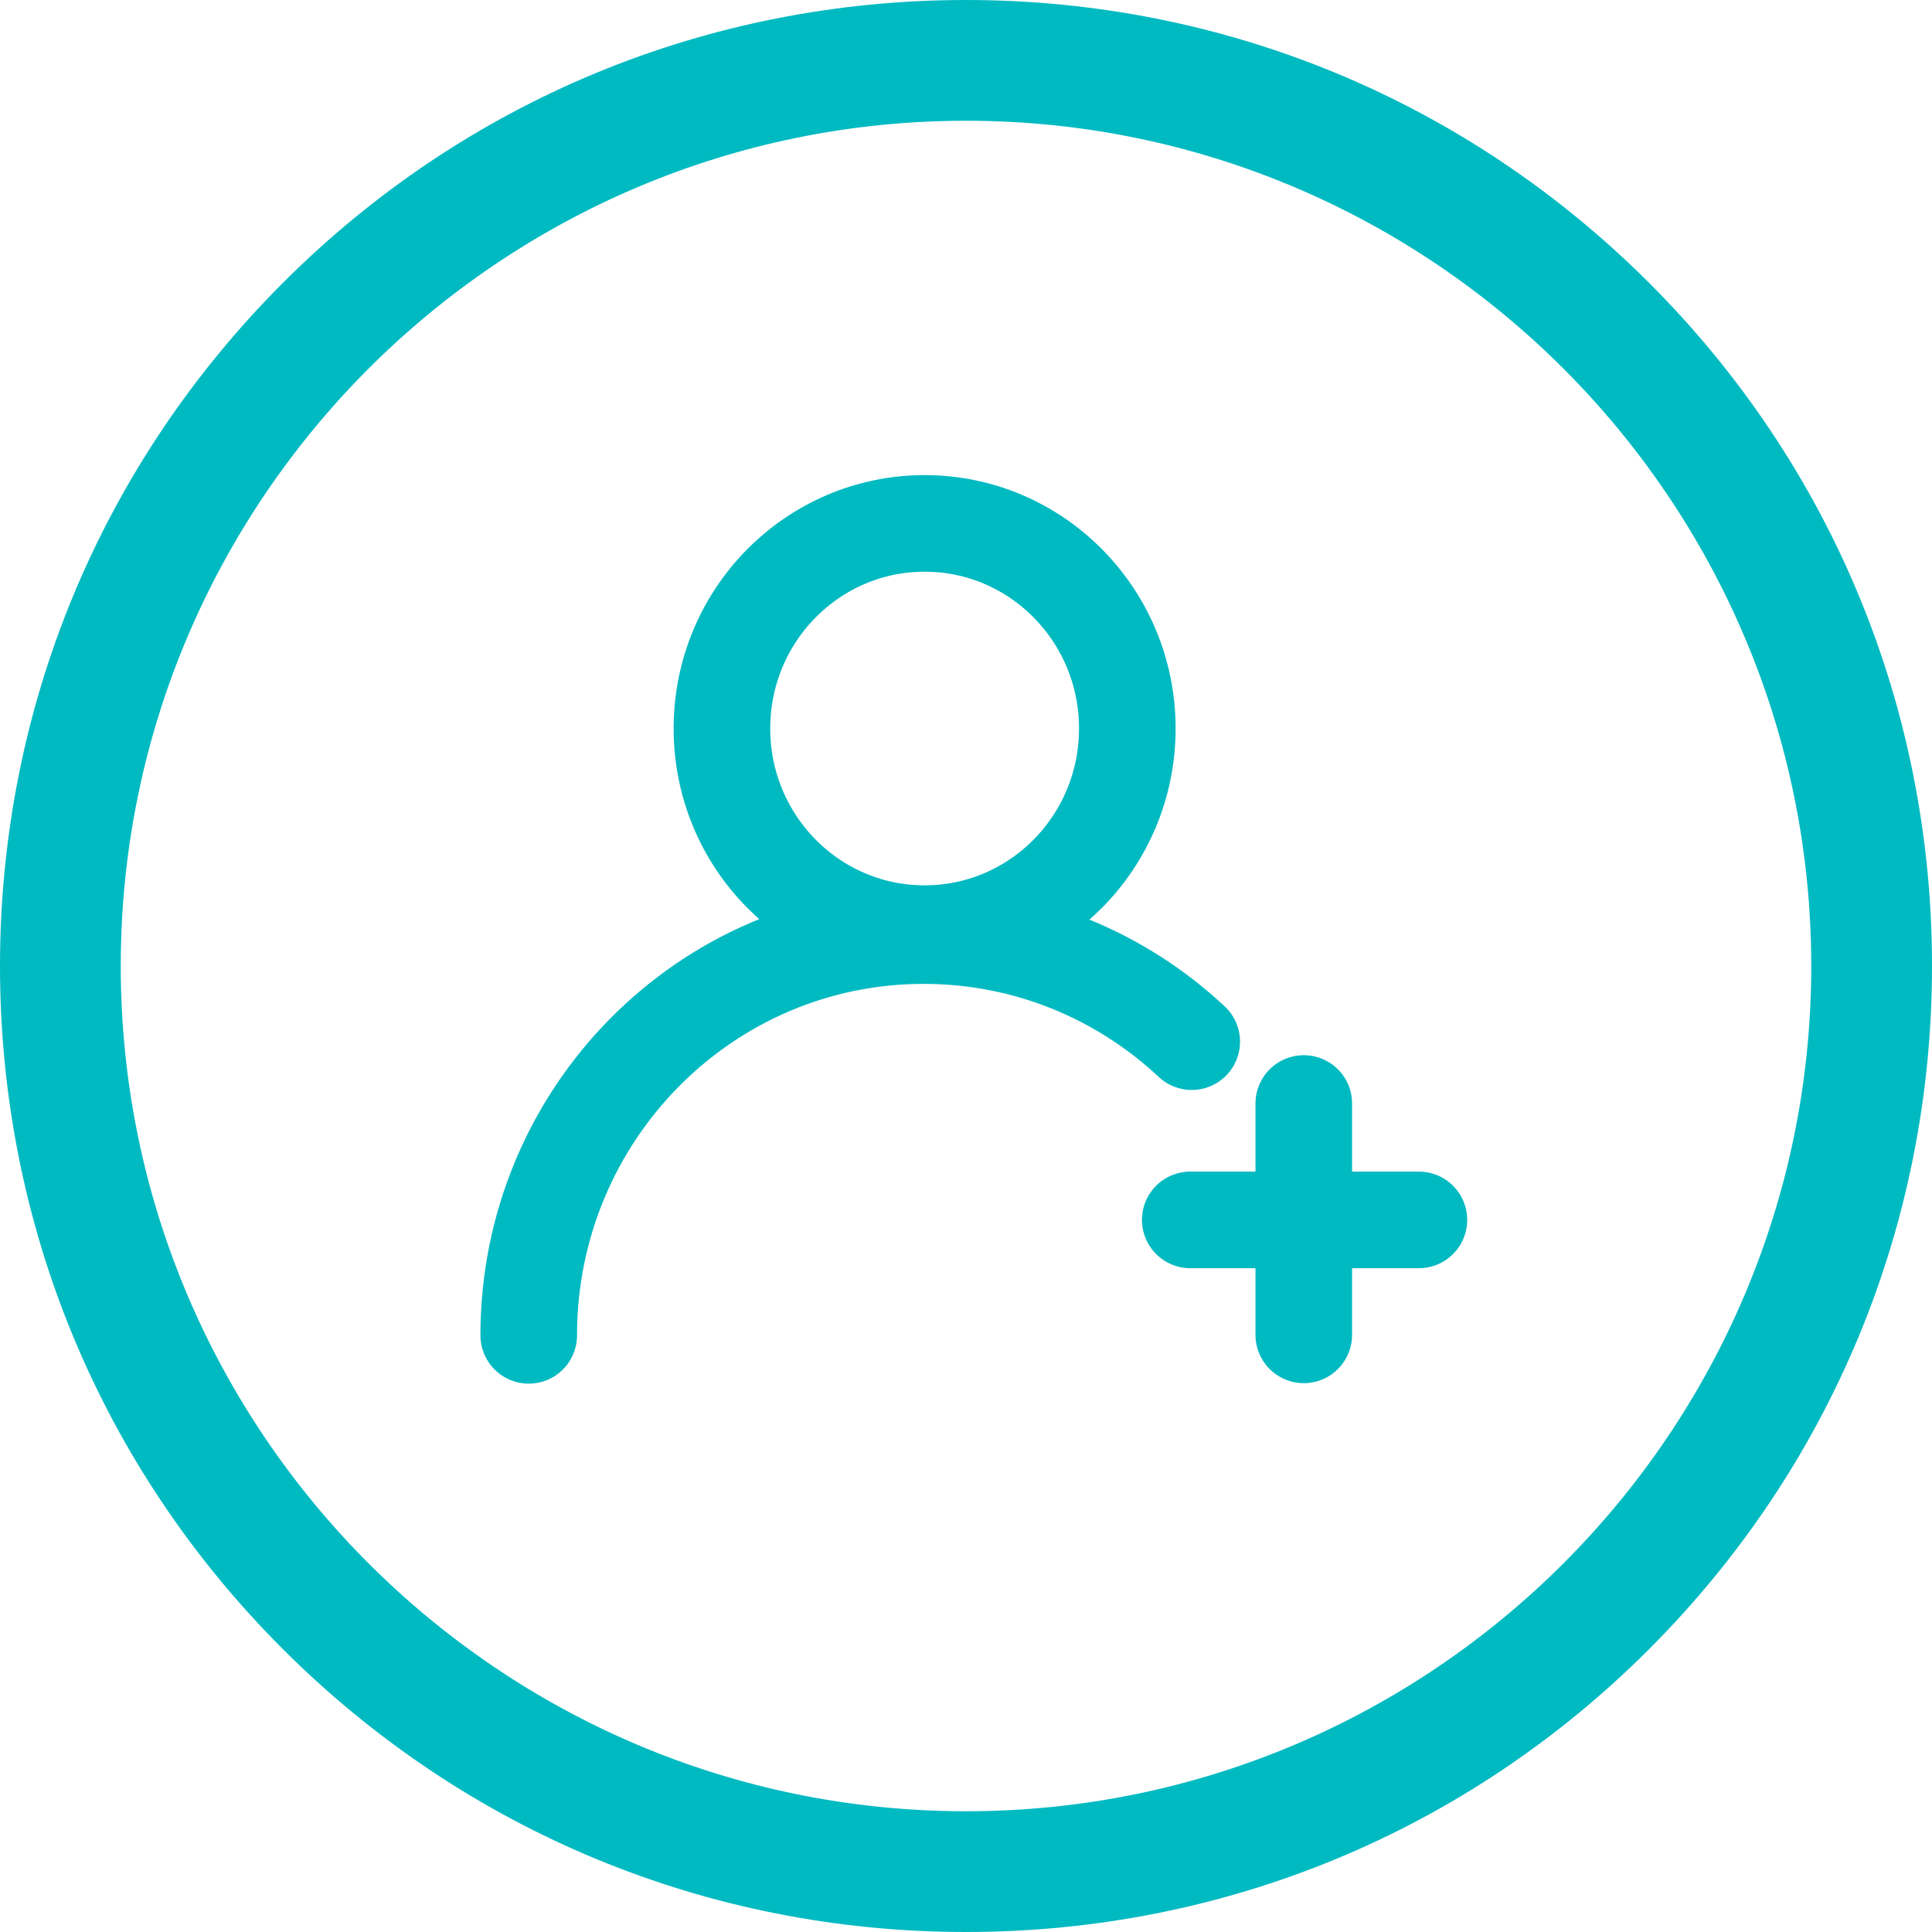 <?xml version="1.0" encoding="utf-8"?>
<!-- Generator: Adobe Illustrator 24.0.3, SVG Export Plug-In . SVG Version: 6.00 Build 0)  -->
<svg version="1.1" xmlns="http://www.w3.org/2000/svg" xmlns:xlink="http://www.w3.org/1999/xlink" x="0px" y="0px"
	 viewBox="0 0 120 120" style="enable-background:new 0 0 120 120;" xml:space="preserve">
<style type="text/css">
	.st0{display:none;}
	.st1{display:inline;}
	.st2{fill:none;stroke:#000000;stroke-width:6;stroke-linecap:round;stroke-miterlimit:10;}
	.st3{fill:none;}
	.st4{fill:#FFFFFF;}
	.st5{fill:none;stroke:#000000;stroke-width:4;stroke-miterlimit:10;}
	.st6{display:inline;fill:none;stroke:#000000;stroke-width:4;stroke-miterlimit:10;}
	.st7{fill:#00bac1;}
	.st8{fill:none;stroke:#00bac1;stroke-width:6;stroke-linecap:round;stroke-miterlimit:10;}
	.st9{fill:none;stroke:#00bac1;stroke-width:4;stroke-miterlimit:10;}
</style>
<g id="Layer_1">
	<g class="st0">
		<g class="st1">
			<path d="M60.02,119.93c-15.84,0-30.73-6.24-41.92-17.57S0.74,75.96,0.74,59.93S6.9,28.84,18.1,17.51S44.19-0.07,60.02-0.07
				s30.73,6.24,41.92,17.57s17.36,26.4,17.36,42.43s-6.17,31.09-17.36,42.43S75.86,119.93,60.02,119.93L60.02,119.93z M60.02,7.43
				c-28.61,0-51.88,23.55-51.88,52.5s23.27,52.5,51.88,52.5s51.88-23.55,51.88-52.5S88.63,7.43,60.02,7.43z"/>
		</g>
		<g class="st1">
			<ellipse class="st2" cx="57.43" cy="45.25" rx="12.59" ry="12.74"/>
			<path class="st2" d="M32.84,82.94c0-13.71,10.98-24.83,24.53-24.83c6.43,0,12.28,2.5,16.65,6.59"/>
			<line class="st2" x1="80.98" y1="68.54" x2="80.98" y2="82.91"/>
			<line class="st2" x1="80.98" y1="75.77" x2="88.13" y2="75.77"/>
			<line class="st2" x1="73.93" y1="75.77" x2="80.98" y2="75.77"/>
		</g>
	</g>
	<g class="st0">
		<g class="st1">
			<g>
				<path d="M60.02,119.93c-15.84,0-30.73-6.24-41.92-17.57S0.74,75.96,0.74,59.93S6.9,28.84,18.1,17.51S44.19-0.07,60.02-0.07
					s30.73,6.24,41.92,17.57s17.36,26.4,17.36,42.43s-6.17,31.09-17.36,42.43S75.86,119.93,60.02,119.93L60.02,119.93z M60.02,7.43
					c-28.61,0-51.88,23.55-51.88,52.5s23.27,52.5,51.88,52.5s51.88-23.55,51.88-52.5S88.63,7.43,60.02,7.43z"/>
			</g>
		</g>
		<g class="st1">
			<path class="st3" d="M53.66,80.16c-1.86-0.13-3.62-0.35-5.23-0.63c-0.45,0.42-0.96,0.76-1.54,1v1.63c0,0.7-0.57,1.26-1.26,1.26
				c-0.7,0-1.26-0.57-1.26-1.26V80.9h-2.53v1.26c0,0.7-0.57,1.26-1.26,1.26s-1.26-0.57-1.26-1.26V80.9h-2.53
				c-0.7,0-1.26-0.57-1.26-1.26c0-0.7,0.57-1.26,1.26-1.26h1.26v-6.32v-6.32h-1.26c-0.7,0-1.26-0.57-1.26-1.26
				c0-0.7,0.57-1.26,1.26-1.26h2.08v-5.3c-0.73-0.59-1.28-1.23-1.61-1.95c-6.68,2.31-11.5,8.64-11.5,16.1
				c0,9.4,7.64,17.04,17.04,17.04c4.47,0,8.53-1.74,11.58-4.57c-0.45-0.68-0.7-1.43-0.7-2.24V80.16z"/>
			<path class="st3" d="M43.78,78.37c-1.31-0.45-2.39-0.95-3.21-1.51v1.51H43.78z"/>
			<path class="st3" d="M76.94,65.95c9.53-0.34,14.45-2.82,14.79-3.84H76.94V65.95z"/>
			<path class="st3" d="M57.9,30.24c-11.04,0-16.71,2.8-17.03,3.89C41.18,35.19,46.84,38,57.9,38c11.01,0,16.67-2.79,17.03-3.88
				C74.57,33.03,68.91,30.24,57.9,30.24z"/>
			<path class="st3" d="M57.69,57.22c4.09-2.03,10.7-2.98,17.01-2.98c0.08,0,0.16,0,0.24,0l0-5.16c-4.09,2.04-10.71,3-17.04,3
				c-6.33,0-12.95-0.96-17.04-3v2.03c0.63-0.06,1.28-0.1,1.92-0.1C48.6,51.01,53.88,53.39,57.69,57.22z"/>
			<path class="st3" d="M57.9,48.08c11.08,0,16.75-2.83,17.04-3.9l0-5.18c-4.09,2.04-10.71,3-17.04,3s-12.95-0.96-17.04-3v5.18
				C41.15,45.26,46.82,48.08,57.9,48.08z"/>
			<path d="M40.86,34.13c0,0,0-0.01-0.01-0.01h-4l4,0.03C40.86,34.14,40.86,34.13,40.86,34.13z"/>
			<path d="M74.93,34.12c0,0.01,0.01,0.02,0.01,0.03c0,0,0-0.01,0-0.03h4l-4-0.03C74.94,34.1,74.93,34.11,74.93,34.12z"/>
			<path d="M40.86,44.17c0,0,0,0.01,0,0.03L40.86,44.17C40.86,44.18,40.86,44.17,40.86,44.17z"/>
			<g>
				<path class="st3" d="M74.92,34.12c0,0.01,0.01,0.02,0.01,0.03c0,0,0-0.01,0-0.03h4l-4-0.03C74.94,34.1,74.93,34.11,74.92,34.12z
					"/>
				<path class="st3" d="M40.86,34.13c0,0,0-0.01-0.01-0.01h-4l4,0.03C40.86,34.14,40.86,34.13,40.86,34.13z"/>
				<path class="st3" d="M57.9,30.24c-11.04,0-16.71,2.8-17.03,3.89C41.18,35.19,46.84,38,57.9,38c11.01,0,16.67-2.79,17.03-3.88
					C74.57,33.03,68.91,30.24,57.9,30.24z"/>
				<path class="st3" d="M57.9,42c-6.33,0-12.95-0.96-17.04-3v5.18c0.3,1.08,5.96,3.9,17.04,3.9c11.08,0,16.75-2.83,17.04-3.9
					l0-5.18C70.85,41.04,64.22,42,57.9,42z"/>
				<path class="st3" d="M40.86,44.2v-0.02c0,0,0,0,0,0C40.86,44.18,40.86,44.19,40.86,44.2z"/>
				<path d="M74.94,34.12c0,0.01,0,0.02,0,0.03c0-0.01-0.01-0.02-0.01-0.03C74.57,35.21,68.91,38,57.9,38
					c-11.06,0-16.72-2.81-17.03-3.87c0,0-0.01,0.01-0.01,0.02l-4-0.03V44.2v7.68c1.29-0.38,2.62-0.64,4-0.77v-2.03
					c4.09,2.04,10.71,3,17.04,3c6.33,0,12.95-0.96,17.04-3l0,5.16c0.66,0,1.33,0.02,2,0.04c0,0,0,0,0,0v0
					c0.67,0.02,1.33,0.06,1.99,0.1c0-0.04,0.01-0.07,0.01-0.11V44.2V34.12H74.94z M57.9,48.08c-11.08,0-16.74-2.82-17.04-3.9v0.02
					c0-0.01,0-0.02,0-0.03c0,0,0,0,0,0V39c4.09,2.04,10.71,3,17.04,3s12.95-0.96,17.04-3l0,5.18C74.65,45.25,68.98,48.08,57.9,48.08
					z"/>
				<path d="M40.86,34.13c0.33-1.09,5.99-3.89,17.03-3.89c11.01,0,16.67,2.79,17.03,3.88c0-0.01,0.01-0.02,0.01-0.03l4,0.03
					c0-5.41-10.91-7.88-21.04-7.88s-21.04,2.47-21.04,7.88h4C40.86,34.12,40.86,34.13,40.86,34.13z"/>
			</g>
			<polygon class="st4" points="76.94,54.28 76.94,54.28 76.94,54.28 			"/>
			<path class="st4" d="M57.66,80.31v0.03c0.01-0.01,0.01-0.02,0.02-0.03C57.67,80.31,57.66,80.31,57.66,80.31z"/>
			<polygon class="st4" points="91.74,62.12 91.73,62.11 91.72,62.12 			"/>
			<polygon points="91.74,62.12 93.74,62.12 93.74,62.12 91.74,62.12 			"/>
			<path d="M93.74,62.12L93.74,62.12l2,0l-2-0.01C93.73,62.11,93.74,62.11,93.74,62.12z"/>
			<polygon points="93.74,62.12 93.74,62.12 93.74,62.12 			"/>
			<path d="M76.94,57.9c-0.15,0.12-0.32,0.25-0.49,0.37c0.16,0,0.33,0.01,0.49,0.02V57.9z"/>
			<path d="M91.73,62.11c0,0,0,0.01,0.01,0.01h2c0,0,0-0.01,0-0.01l-2-0.01C91.74,62.1,91.73,62.1,91.73,62.11z"/>
			<g>
				<path d="M93.74,62.12h-2c0,0,0,0,0,0h-0.01c-0.33,1.02-5.25,3.49-14.79,3.84C76.21,65.98,75.47,66,74.7,66
					c-5.37,0-9.46-0.66-12.29-1.47c0.28,0.73,0.52,1.48,0.72,2.25c0.18,0.7,0.33,1.42,0.44,2.14C66.97,69.65,70.89,70,74.7,70
					c0.74,0,1.49-0.01,2.24-0.04c5.61-0.2,11.19-1.16,14.8-2.96l0,5.18c-0.28,1.03-5.45,3.64-15.55,3.88
					c-0.49,0.01-0.98,0.02-1.49,0.02c-4.66,0-8.35-0.5-11.09-1.16c-0.18,1.34-0.49,2.64-0.92,3.89c1.37,0.33,2.83,0.59,4.35,0.79
					c2.48,0.32,5.09,0.48,7.66,0.48c6.33,0,12.95-0.96,17.04-3l0,5.17c-0.28,1.08-5.95,3.91-17.04,3.91
					c-7.03,0-11.88-1.14-14.56-2.24c-0.39,0.57-0.81,1.11-1.25,1.64c-0.44,0.53-0.91,1.03-1.4,1.51c4.07,2.1,10.79,3.09,17.21,3.09
					c10.13,0,21.04-2.47,21.04-7.88V72.2V62.12H93.74z"/>
				<path d="M78.93,54.38c-0.66-0.05-1.33-0.08-1.99-0.1c0,0,0,0,0,0c-0.67-0.02-1.33-0.04-2-0.04c-0.08,0-0.16,0-0.24,0
					c-6.31,0-12.92,0.96-17.01,2.98c0.29,0.3,0.57,0.61,0.84,0.93c0.18,0.2,0.37,0.4,0.54,0.61c0.36,0.44,0.69,0.89,1.01,1.35
					c0.07,0.1,0.14,0.2,0.21,0.3c0.3-0.12,0.63-0.24,0.97-0.36c2.34-0.79,5.82-1.52,10.44-1.74c0.95-0.05,1.94-0.08,2.99-0.08
					c0.6,0,1.18,0.01,1.75,0.03c0.17-0.12,0.33-0.24,0.49-0.37v0.38c9.58,0.35,14.5,2.84,14.79,3.83c0,0,0.01-0.01,0.01-0.02l2,0.01
					l2,0.01C95.74,57.46,87.65,54.98,78.93,54.38z"/>
			</g>
			<path d="M57.66,72.2v-0.02c0,0,0,0,0,0C57.66,72.17,57.66,72.18,57.66,72.2z"/>
			<path d="M57.66,62.14l-1.04-0.01c0,0,0,0,0,0.01c0.35,0.01,0.71,0.01,1.06,0.01c0-0.01-0.01-0.02-0.01-0.03
				C57.66,62.13,57.66,62.14,57.66,62.14z"/>
			<polygon points="57.66,62.12 57.66,62.13 57.67,62.12 56.6,62.12 56.6,62.12 			"/>
			<path d="M56.6,62.12c0,0.01,0.01,0.01,0.01,0.02l1.04,0.01c0,0,0.01-0.01,0.01-0.02c0,0,0-0.01-0.01-0.01H56.6z"/>
			<path d="M63.56,68.92c-0.11-0.73-0.25-1.44-0.44-2.14c-0.2-0.77-0.44-1.52-0.72-2.25c-2.95-0.84-4.53-1.82-4.73-2.37
				c-0.35,0-0.71-0.01-1.06-0.01c0.66,0.93,1.24,1.92,1.71,2.97c0.37,0.82,0.67,1.69,0.9,2.57c0.37,1.4,0.59,2.86,0.59,4.37
				c0,0.54-0.03,1.08-0.08,1.61c-0.13,1.38-0.43,2.7-0.87,3.96c-0.33,0.94-0.72,1.84-1.2,2.69c-0.01,0.01-0.01,0.02-0.02,0.03
				c-0.53,0.95-1.15,1.84-1.84,2.66c-0.45,0.54-0.94,1.04-1.46,1.51c-3.04,2.83-7.11,4.57-11.58,4.57c-9.4,0-17.04-7.64-17.04-17.04
				c0-7.45,4.82-13.79,11.5-16.1c0.53-0.18,1.06-0.34,1.61-0.47c0.12-0.03,0.23-0.07,0.35-0.09c0.79-0.17,1.61-0.27,2.44-0.33
				c0.37-0.02,0.75-0.06,1.13-0.06c3.5,0,6.75,1.06,9.46,2.88c0.8,0.54,1.54,1.15,2.24,1.81c0.13,0.13,0.27,0.25,0.4,0.38
				c0.36,0.36,0.7,0.73,1.02,1.12c0.24,0.29,0.46,0.61,0.69,0.92h1.07c0.13-0.41,1.01-1.05,2.63-1.7c-0.07-0.1-0.14-0.2-0.21-0.3
				c-0.32-0.46-0.66-0.92-1.01-1.35c-0.17-0.21-0.36-0.41-0.54-0.61c-0.28-0.31-0.55-0.63-0.84-0.93
				c-3.81-3.83-9.09-6.21-14.91-6.21c-0.65,0-1.29,0.04-1.92,0.1c-1.38,0.13-2.71,0.39-4,0.77c-8.72,2.57-15.11,10.63-15.11,20.18
				c0,11.6,9.44,21.04,21.04,21.04c5.72,0,10.91-2.3,14.71-6.02c0.49-0.48,0.96-0.99,1.4-1.51c0.44-0.53,0.86-1.07,1.25-1.64
				c0.81-1.17,1.5-2.43,2.05-3.76c0.18-0.44,0.34-0.9,0.5-1.35c0.43-1.25,0.73-2.55,0.92-3.89c0.13-0.94,0.22-1.89,0.22-2.87
				C63.82,70.99,63.72,69.95,63.56,68.92z"/>
			<path d="M48.34,72.05c1.05-0.93,1.72-2.28,1.72-3.79c0-2.12-1.31-3.93-3.16-4.69v-1.63c0-0.36-0.15-0.68-0.39-0.91
				c-0.23-0.22-0.53-0.36-0.87-0.36c-0.12,0-0.23,0.04-0.34,0.07c-0.53,0.15-0.93,0.62-0.93,1.2v1.26h-2.53v-1.26
				c0-0.7-0.57-1.26-1.26-1.26s-1.26,0.57-1.26,1.26v1.26h-0.45h-2.08c-0.7,0-1.26,0.57-1.26,1.26c0,0.7,0.57,1.26,1.26,1.26h1.26
				v6.32v6.32h-1.26c-0.7,0-1.26,0.57-1.26,1.26c0,0.7,0.57,1.26,1.26,1.26h2.53v1.26c0,0.7,0.57,1.26,1.26,1.26
				s1.26-0.57,1.26-1.26V80.9h2.53v1.26c0,0.7,0.57,1.26,1.26,1.26c0.7,0,1.26-0.57,1.26-1.26v-1.63c0.58-0.23,1.09-0.58,1.54-1
				c0.99-0.92,1.62-2.23,1.62-3.69C50.05,74.33,49.39,72.98,48.34,72.05z M45,78.37h-1.21h-3.21v-1.51v-3.55H45
				c1.39,0,2.53,1.13,2.53,2.53C47.52,77.24,46.39,78.37,45,78.37z M45,70.79h-4.43v-5.06H45c1.39,0,2.53,1.13,2.53,2.53
				S46.39,70.79,45,70.79z"/>
		</g>
		<path class="st1" d="M59.74,59.93c0,0,2,2,3,6l-5-3l-1-2L59.74,59.93z"/>
	</g>
	<path class="st5" d="M88.13,73.23"/>
	<g class="st0">
		<g class="st1">
			<g>
				<path d="M60.02,119.93c-15.84,0-30.73-6.24-41.92-17.57S0.74,75.96,0.74,59.93S6.9,28.84,18.1,17.51S44.19-0.07,60.02-0.07
					s30.73,6.24,41.92,17.57s17.36,26.4,17.36,42.43s-6.17,31.09-17.36,42.43S75.86,119.93,60.02,119.93L60.02,119.93z M60.02,7.43
					c-28.61,0-51.88,23.55-51.88,52.5s23.27,52.5,51.88,52.5s51.88-23.55,51.88-52.5S88.63,7.43,60.02,7.43z"/>
			</g>
		</g>
		<g class="st1">
			<path d="M23.81,65.94h6.35c1.22,0,2.21-0.99,2.21-2.21v-3.19c0-0.31,0.32-0.51,0.6-0.37l7.57,3.79c0.25,0.12,0.52,0.18,0.8,0.18
				H52.1c0.16,0,0.32-0.02,0.48-0.07l5.01-1.39c0.31-0.09,0.59,0.19,0.51,0.5c-2.12,8.05,1.6,16.36,8.68,20.26
				c1.06,0.58,2.22,0.35,3.43,0.72c4.24-0.72,8.42,0,13.63-0.58c4.56-0.51,7.28-5.84,8.74-10.57c1.95-6.35,0.22-13.26-4.47-17.94
				c-0.08-0.08-0.12-0.18-0.12-0.29v-3.26c0-1.64-0.74-3.18-2.02-4.2c-0.07-0.05-0.14-0.1-0.22-0.15l-16.6-9.69
				c-0.18-0.1-0.38-0.18-0.58-0.22l-19.73-3.59c-0.22-0.04-0.45-0.04-0.67,0l-15.29,3.07c-0.26,0.05-0.5-0.14-0.5-0.41v-0.48
				c0-1.22-0.99-2.21-2.21-2.21h-6.35c-1.22,0-2.21,0.99-2.21,2.21v27.87C21.61,64.95,22.59,65.94,23.81,65.94z M89.77,67.73
				c0.05,7.93-6.34,14.39-14.26,14.44c-7.93,0.05-14.39-6.34-14.44-14.26c-0.01-2.24,0.5-4.45,1.49-6.46
				c0.05-0.11,0.15-0.18,0.26-0.22l3.12-0.87c0.16-0.04,0.3-0.11,0.44-0.19c1.96-1.19,3.27-3.19,3.57-5.45
				c0.02-0.15,0.11-0.28,0.25-0.34c1.65-0.66,3.42-1.01,5.21-1.01C83.34,53.39,89.76,59.81,89.77,67.73z M50.73,37.67l15.35,2.79
				c1.01,0.18,1.98,0.54,2.87,1.06l14.8,8.64c0.03,0.02,0.06,0.04,0.08,0.06c0.35,0.34,0.55,0.8,0.55,1.29l0,0
				c0,0.31-0.33,0.51-0.61,0.36c-4.29-2.29-9.35-2.72-13.97-1.18c-0.2,0.07-0.41-0.02-0.5-0.21c-1.24-2.61-3.88-4.29-6.79-4.29
				h-8.21c-0.23,0-0.41,0.19-0.41,0.41v2.76c0,0.23,0.19,0.41,0.41,0.41h8.21c2.17,0,3.93,1.76,3.93,3.93
				c0,1.28-0.62,2.48-1.66,3.21c-0.04,0.03-0.09,0.05-0.13,0.06l-12.75,3.54c-0.04,0.01-0.07,0.02-0.11,0.02h-9.94
				c-0.06,0-0.13-0.01-0.19-0.04l-9.08-4.54c-0.14-0.07-0.23-0.21-0.23-0.37V40.84c0-0.2,0.14-0.37,0.33-0.41l13.63-2.73
				C47.79,37.42,49.28,37.4,50.73,37.67z M25.61,37.24h2.76c0.23,0,0.41,0.19,0.41,0.41v24.29c0,0.23-0.19,0.41-0.41,0.41h-2.76
				c-0.23,0-0.41-0.19-0.41-0.41V37.65C25.19,37.42,25.38,37.24,25.61,37.24z"/>
			<path d="M80.06,67.21c0.94-0.83,1.54-2.04,1.54-3.4c0-1.9-1.17-3.52-2.83-4.2v-1.46c0-0.63-0.51-1.13-1.13-1.13
				s-1.13,0.51-1.13,1.13v1.13h-2.26v-1.13c0-0.63-0.51-1.13-1.13-1.13s-1.13,0.51-1.13,1.13v1.13h-2.26
				c-0.63,0-1.13,0.51-1.13,1.13c0,0.63,0.51,1.13,1.13,1.13h1.13v5.66v5.66h-1.13c-0.63,0-1.13,0.51-1.13,1.13
				c0,0.63,0.51,1.13,1.13,1.13h2.26v1.13c0,0.63,0.51,1.13,1.13,1.13s1.13-0.51,1.13-1.13v-1.13h2.26v1.13
				c0,0.63,0.51,1.13,1.13,1.13s1.13-0.51,1.13-1.13v-1.46c1.66-0.67,2.83-2.3,2.83-4.2C81.59,69.26,81,68.05,80.06,67.21z
				 M73.11,61.56h3.96c1.25,0,2.26,1.02,2.26,2.26s-1.02,2.26-2.26,2.26h-3.96V61.56z M77.07,72.87h-3.96v-4.53h3.96
				c1.25,0,2.26,1.02,2.26,2.26S78.32,72.87,77.07,72.87z"/>
		</g>
		<path class="st6" d="M91.46,72.16h4.82c3.04,0,5.5,2.46,5.5,5.5v0c0,3.04-2.46,5.5-5.5,5.5h-42c-3.04,0-5.5-2.46-5.5-5.5v0
			c0-3.04,2.46-5.5,5.5-5.5h5.74"/>
	</g>
	<path class="st5" d="M91.04,72.23"/>
	<path class="st5" d="M59.6,72.23"/>
	<g class="st0">
		<g class="st1">
			<path d="M60.02,119.4c-15.88,0-30.82-6.19-42.05-17.42S0.56,75.82,0.56,59.93s6.19-30.82,17.42-42.05S44.14,0.47,60.02,0.47
				s30.82,6.19,42.05,17.42s17.42,26.16,17.42,42.05s-6.19,30.82-17.42,42.05S75.91,119.4,60.02,119.4L60.02,119.4z M60.02,7.9
				C31.33,7.9,7.99,31.24,7.99,59.93s23.34,52.03,52.03,52.03s52.03-23.34,52.03-52.03S88.71,7.9,60.02,7.9z"/>
		</g>
		<g class="st1">
			<path class="st3" d="M79.45,68.25v-0.41V65.8c-1.03,0.54-2.4,0.96-3.92,1.24c-0.47,0.09-0.95,0.17-1.45,0.23
				c-1.4,0.18-2.87,0.27-4.32,0.27c-0.37,0-0.75-0.01-1.12-0.02c1.05,0.31,2.06,0.7,2.98,1.24c0.72,0.42,1.37,0.93,1.91,1.53
				c1.61-0.19,2.87-0.48,3.81-0.8C78.76,69.02,79.45,68.5,79.45,68.25z"/>
			<rect x="25.89" y="63.32" class="st3" width="2.97" height="22.78"/>
			<path class="st3" d="M81.45,66.83l7.53-3.8c-0.68-0.59-1.61-0.95-2.65-0.95c-0.58,0-1.12,0.13-1.66,0.35l-3.22,1.63V66.83z"/>
			<path d="M94.36,61.21c-0.99,0-1.91,0.21-2.72,0.52c-1.24-1.35-3.15-2.22-5.32-2.22c-1.12,0-2.15,0.25-3.03,0.63l-0.09,0.04
				l-1.75,0.88v-2.74v-4.65v-0.16h-0.02c-0.16-2.09-3.46-3.34-7.42-3.84V45.3v-0.31v-4.34V40.5v-0.46v-4.96v-4.65v-0.16h-0.02
				c-0.22-2.81-6.15-4.1-11.68-4.1s-11.46,1.29-11.68,4.1h-0.02v0.16v4.65v0.4c-5.37,0.08-10.93,1.37-11.14,4.09h-0.02v0.15v4.65
				v4.96v0.47v0.15v4.34v0.31v4.96v2.15c-0.38,0.07-0.78,0.15-1.21,0.23c-2.18,0.44-4.85,1.03-6.78,1.48v-0.11
				c0-1.22-1.17-2.21-2.6-2.21h-2.98c-1.43,0-2.6,0.99-2.6,2.21V86.1c0,1.22,1.17,2.21,2.6,2.21h2.98c1.43,0,2.6-0.99,2.6-2.21
				v-0.44c2.71,0.5,7.29,1.34,12.08,2.18c3.77,0.66,7.68,1.32,10.9,1.82c1.61,0.25,3.05,0.46,4.23,0.6
				c1.19,0.15,2.08,0.24,2.75,0.24c0.53,0,1.02-0.09,1.56-0.21c1-0.24,2.14-0.65,3.45-1.19c4.54-1.89,11.06-5.42,17.22-8.92
				c6.14-3.49,11.89-6.94,14.7-8.59c1.76-1.03,2.75-2.78,2.75-4.63C101.11,63.78,98.09,61.21,94.36,61.21z M25.89,86.1l0-22.78
				l2.97,0l0,22.79H25.89z M84.67,62.42c0.53-0.23,1.08-0.35,1.66-0.35c1.04,0,1.98,0.37,2.65,0.95l-7.53,3.8v-2.78L84.67,62.42z
				 M71.61,68.76c-0.92-0.53-1.93-0.93-2.98-1.24c0.38,0.01,0.75,0.02,1.12,0.02c1.45,0,2.93-0.09,4.32-0.27
				c0.5-0.06,0.98-0.14,1.45-0.23c1.53-0.29,2.89-0.7,3.92-1.24v2.04v0.41c0,0.25-0.69,0.77-2.11,1.25
				c-0.94,0.32-2.21,0.61-3.81,0.8C72.98,69.69,72.33,69.18,71.61,68.76z M40.45,59.57h1v-2.45c2.25,1.18,6.06,1.74,9.7,1.74
				c1.3,0,2.62-0.07,3.88-0.22c0.97-0.11,1.91-0.27,2.78-0.47c0.08-0.02,0.17-0.04,0.25-0.06v0.09v0.11v0.89v0.35v1.45
				c-1.58,0.44-3.86,0.8-6.91,0.8c-6.67,0-9.7-1.73-9.7-2.25L40.45,59.57C40.45,59.57,40.45,59.57,40.45,59.57z M50.61,37.47
				c0.18,0,0.35-0.01,0.54-0.01c0.16,0,0.31,0.01,0.47,0.01c0.28,0,0.56,0.01,0.83,0.02c0.06,0,0.11,0.01,0.17,0.01
				c0.46,0.02,0.89,0.05,1.31,0.08c0.97,0.08,1.84,0.2,2.6,0.34c0.99,0.19,1.81,0.41,2.45,0.64c0.69,0.25,1.18,0.5,1.49,0.72
				c0.15,0.11,0.26,0.21,0.32,0.29c0.04,0.06,0.07,0.11,0.07,0.15c0,0.08-0.08,0.19-0.22,0.31c-0.16,0.14-0.39,0.3-0.73,0.47
				c-0.79,0.4-2.1,0.83-3.95,1.13c-0.46,0.07-0.94,0.14-1.46,0.19c-0.3,0.03-0.62,0.06-0.94,0.08c-0.3,0.02-0.62,0.04-0.94,0.05
				c-0.04,0-0.07,0-0.11,0.01c-0.26,0.01-0.53,0.01-0.8,0.02c-0.03,0-0.06,0-0.09,0c-0.16,0-0.3,0.01-0.47,0.01
				c-0.02,0-0.03,0-0.05,0c-0.17,0-0.32-0.01-0.49-0.01c-6.29-0.09-9.16-1.74-9.16-2.25c0-0.04,0.03-0.1,0.07-0.15
				C41.97,38.94,44.85,37.56,50.61,37.47z M62.31,28.16c6.12,0,9.17,1.45,9.63,2.1c0.04,0.06,0.07,0.11,0.07,0.16
				c0,0.53-3.02,2.26-9.7,2.26s-9.7-1.73-9.7-2.26c0-0.04,0.03-0.1,0.07-0.16C53.15,29.62,56.19,28.16,62.31,28.16z M52.61,32.93
				c2.25,1.18,6.06,1.74,9.7,1.74s7.45-0.56,9.7-1.74v2.14c0,0,0,0,0,0c0,0.35-1.34,1.23-4.19,1.78c-1.44,0.28-3.26,0.48-5.51,0.48
				c-0.45,0-0.88-0.01-1.29-0.02c-0.52-0.29-1.12-0.55-1.81-0.77c-1.75-0.57-3.96-0.9-6.21-1.02c-0.25-0.18-0.39-0.34-0.39-0.45
				c0,0,0,0,0,0V32.93z M72.01,40.03h0.8h0.2c0,0,0,0,0,0h-0.2L72.01,40.03c0,0.08-0.08,0.19-0.22,0.31
				c-0.06,0.05-0.12,0.1-0.2,0.15c-0.99,0.69-3.81,1.71-8.75,1.78V40.5v-0.47v-0.31v-0.15h-0.02c-0.01-0.08-0.02-0.17-0.03-0.25
				c1.71-0.02,3.45-0.17,5.02-0.45c0.76-0.13,1.48-0.3,2.15-0.49c0.53-0.15,1.01-0.33,1.46-0.52c0.2-0.09,0.4-0.18,0.58-0.28v0.56
				 M72.01,43.16v1.83c0,0.08-0.08,0.19-0.22,0.31c-0.76,0.67-3.62,1.86-8.95,1.94V45.3v-0.4v-0.53v-0.09
				c3.48-0.05,7.02-0.61,9.16-1.73V43.16z M41.45,46.89c0.18,0.1,0.38,0.19,0.58,0.28c0.44,0.19,0.93,0.37,1.46,0.52
				c0.67,0.19,1.39,0.36,2.15,0.49c1.56,0.27,3.28,0.42,4.97,0.45c0.18,0,0.36,0.01,0.54,0.01c0.15,0,0.31,0,0.47-0.01
				c0.33,0,0.67-0.01,1-0.03c0.55-0.02,1.09-0.05,1.63-0.1c0.26-0.02,0.52-0.05,0.78-0.08c0.56-0.06,1.1-0.14,1.63-0.23
				c0.1-0.02,0.2-0.04,0.3-0.06c0.29-0.05,0.57-0.11,0.84-0.18c0.35-0.08,0.68-0.17,1-0.26c0.25-0.07,0.5-0.15,0.73-0.24
				c0.23-0.08,0.46-0.17,0.67-0.26c0.02-0.01,0.03-0.01,0.05-0.02c0.2-0.09,0.4-0.18,0.58-0.28v0.33v0.22v0.09v0.69v0.31v0.06v0.63
				v0.12c0,0,0,0,0,0c0,0.05-0.04,0.12-0.1,0.19c-0.03,0.04-0.07,0.08-0.12,0.12c-0.06,0.05-0.12,0.1-0.2,0.16
				c-0.21,0.14-0.49,0.3-0.86,0.47c-1.03,0.45-2.71,0.92-5.08,1.16c-0.58,0.06-1.21,0.1-1.87,0.13c-0.04,0-0.07,0-0.11,0.01
				c-0.29,0.01-0.59,0.02-0.89,0.02c-0.16,0-0.3,0.01-0.47,0.01c-0.02,0-0.03,0-0.05,0c-0.17,0-0.32-0.01-0.49-0.01
				c-4.93-0.07-7.76-1.09-8.75-1.78c-0.08-0.05-0.14-0.11-0.2-0.16c-0.14-0.12-0.21-0.23-0.21-0.31c0,0,0,0,0,0v-0.75v-1.15V46.89z
				 M41.45,51.85c2.14,1.12,5.69,1.68,9.16,1.73c0.18,0,0.36,0.01,0.54,0.01c0.15,0,0.31,0,0.47-0.01c0.33,0,0.67-0.01,1-0.03
				c0.55-0.02,1.09-0.05,1.63-0.1c0.94-0.08,1.85-0.21,2.71-0.37c0.45-0.08,0.89-0.18,1.31-0.28c-0.07,0.15-0.12,0.3-0.16,0.46
				c-0.01,0.07-0.02,0.13-0.03,0.2c0,0.02-0.01,0.04-0.01,0.06h-0.02v0.16v0.58v0.35v1.14c-0.94,0.26-2.12,0.5-3.57,0.64
				c-0.61,0.06-1.28,0.11-1.99,0.13c-0.44,0.02-0.88,0.03-1.36,0.03c-0.02,0-0.03,0-0.05,0c-5.64-0.01-8.66-1.25-9.44-1.95
				c-0.14-0.12-0.21-0.23-0.21-0.31v-1.83V51.85z M79.45,63.29L79.45,63.29c0,0.42-1.96,1.62-6.19,2.08
				c-1.03,0.11-2.2,0.18-3.51,0.18c-0.71,0-1.37-0.02-2-0.06c-1.86-0.11-3.37-0.35-4.54-0.65c-0.14-0.03-0.27-0.07-0.4-0.11
				c-0.36-0.1-0.69-0.2-0.97-0.31c-0.41-0.15-0.73-0.3-1-0.44c-0.53-0.28-0.79-0.54-0.79-0.69h-1c0,0,0,0,0,0h1v-0.84v-1.08v-0.53
				c0.17,0.09,0.35,0.17,0.54,0.26c0.08,0.04,0.17,0.08,0.26,0.11c0.28,0.11,0.57,0.22,0.88,0.32c0.04,0.01,0.08,0.03,0.12,0.04
				c0.32,0.1,0.65,0.19,1,0.27c1.45,0.35,3.12,0.58,4.82,0.68c0.7,0.04,1.4,0.06,2.09,0.06c1.39,0,2.8-0.08,4.14-0.25
				c0.54-0.07,1.07-0.15,1.59-0.25c1.55-0.29,2.93-0.7,3.97-1.25V63.29z M79.45,58.33C79.45,58.33,79.45,58.33,79.45,58.33
				c0,0.27-0.81,0.86-2.5,1.37c-1.29,0.39-3.11,0.73-5.49,0.84c-0.54,0.03-1.11,0.04-1.71,0.04c-3.05,0-5.32-0.36-6.91-0.8
				c-0.01,0-0.02-0.01-0.03-0.01c-0.24-0.07-0.46-0.13-0.67-0.2c-0.09-0.03-0.19-0.06-0.27-0.09c-0.01,0-0.03-0.01-0.04-0.01
				c-0.41-0.15-0.73-0.3-1-0.44c-0.44-0.24-0.7-0.46-0.76-0.61c-0.01-0.03-0.03-0.06-0.03-0.08c0,0,0,0,0,0v-0.84v-0.08v-0.23v-0.77
				v-0.22c0.07,0.04,0.13,0.08,0.21,0.11c0.18,0.09,0.38,0.17,0.58,0.25c0.09,0.04,0.18,0.07,0.27,0.11
				c0.1,0.04,0.21,0.07,0.32,0.11c0.14,0.05,0.27,0.1,0.42,0.14c0.32,0.1,0.65,0.19,1,0.27c0.38,0.09,0.77,0.17,1.17,0.25
				c1.37,0.25,2.87,0.41,4.38,0.47c0.45,0.02,0.91,0.03,1.36,0.03c0.66,0,1.34-0.02,2-0.06c2.98-0.17,5.86-0.72,7.7-1.68V58.33z
				 M79.45,53.67c0,0.4-1.75,1.49-5.5,1.99c-0.35,0.05-0.73,0.09-1.11,0.12c-0.5,0.05-1.02,0.08-1.58,0.1
				c-0.48,0.02-0.98,0.03-1.5,0.03c-3.05,0-5.32-0.36-6.91-0.8c-0.02-0.01-0.04-0.01-0.07-0.02c-0.04-0.01-0.07-0.02-0.11-0.03
				c-0.3-0.09-0.58-0.18-0.83-0.27c-0.01,0-0.02-0.01-0.03-0.01c-0.03-0.01-0.06-0.02-0.09-0.04c-0.14-0.05-0.27-0.11-0.39-0.16
				c0,0,0,0,0,0c-0.08-0.04-0.16-0.07-0.23-0.11c-0.09-0.04-0.18-0.09-0.26-0.13c-0.01,0-0.01-0.01-0.02-0.01
				c-0.51-0.28-0.77-0.53-0.77-0.68c0-0.04,0.03-0.1,0.07-0.16c0.02-0.02,0.03-0.04,0.05-0.07c0.12-0.14,0.35-0.3,0.67-0.47
				c0.27-0.14,0.59-0.29,1-0.44c0.02-0.01,0.05-0.02,0.07-0.03c0.28-0.1,0.59-0.2,0.93-0.29c1.58-0.44,3.86-0.8,6.91-0.8
				c0.14,0,0.26,0,0.39,0.01c0.66,0.01,1.28,0.03,1.86,0.07c0.06,0,0.13,0.01,0.19,0.01c0.28,0.02,0.55,0.04,0.81,0.07
				c0.17,0.02,0.33,0.04,0.49,0.05c0.17,0.02,0.35,0.04,0.51,0.06c3.31,0.45,5.03,1.36,5.37,1.83
				C79.42,53.58,79.45,53.63,79.45,53.67z M72.01,49.49c-0.75-0.05-1.51-0.07-2.26-0.07c-2.39,0-4.86,0.24-6.91,0.74v-0.21V49.8
				v-0.25c3.48-0.05,7.02-0.61,9.16-1.73V49.49z M41.45,44.37v-2.14c2.14,1.12,5.69,1.68,9.16,1.73c0.18,0,0.36,0.01,0.54,0.01
				c0.15,0,0.31,0,0.47-0.01c0.33,0,0.67-0.01,1-0.03c0.55-0.02,1.09-0.05,1.63-0.1c0.55-0.05,1.09-0.11,1.62-0.19
				c0.37-0.05,0.74-0.11,1.1-0.18c0.58-0.11,1.14-0.24,1.66-0.38c0.32-0.09,0.63-0.19,0.92-0.29c0.46-0.16,0.89-0.34,1.27-0.54
				c0.01-0.01,0.02-0.01,0.03-0.02v0.02v0.62v0.38v0.62v0.38v0.12v0c0,0.11-0.15,0.29-0.44,0.48c-0.21,0.14-0.48,0.29-0.84,0.45
				c-0.68,0.3-1.65,0.6-2.91,0.85c-0.45,0.09-0.94,0.17-1.47,0.23c-0.23,0.03-0.46,0.06-0.7,0.08c-0.47,0.05-0.99,0.08-1.52,0.11
				c-0.12,0.01-0.24,0.01-0.36,0.02c-0.04,0-0.07,0-0.11,0.01c-0.29,0.01-0.59,0.02-0.89,0.02c-0.08,0-0.16,0-0.24,0
				c-0.08,0-0.15,0-0.22,0c-0.02,0-0.03,0-0.05,0c-0.17,0-0.32-0.01-0.49-0.01c-2-0.03-3.65-0.21-4.97-0.47
				C42.79,45.6,41.45,44.72,41.45,44.37L41.45,44.37z M58.06,63.08v0.21v1.54c-1.35-0.34-2.73-0.67-4.09-1
				c-0.13-0.03-0.25-0.06-0.37-0.09C55.17,63.63,56.7,63.41,58.06,63.08z M96.65,69.48c-3.46,2.03-11.21,6.69-18.71,10.84
				c-3.75,2.07-7.43,4.02-10.45,5.42c-1.51,0.7-2.86,1.27-3.93,1.65c-0.54,0.19-1.01,0.33-1.38,0.42c-0.37,0.09-0.65,0.12-0.75,0.12
				c-0.33,0-1.2-0.07-2.32-0.21c-3.96-0.49-11.37-1.75-17.75-2.89c-3.19-0.57-6.13-1.1-8.28-1.5c-0.62-0.11-1.16-0.21-1.63-0.3
				V66.08c1.59-0.37,4-0.91,6.16-1.37c0.65-0.14,1.26-0.26,1.83-0.37c0.36-0.07,0.69-0.13,1-0.19c0.03-0.01,0.06-0.01,0.09-0.02
				c0.35-0.06,0.65-0.11,0.91-0.15c0.04-0.01,0.09-0.01,0.13-0.02c0.27-0.04,0.48-0.05,0.48-0.05c0.01,0,0.16,0.01,0.38,0.04
				c0.83,0.11,2.54,0.45,4.61,0.91c2.18,0.48,4.8,1.11,7.45,1.75c0.85,0.21,1.69,0.41,2.54,0.62c0.34,0.09,0.69,0.17,1.03,0.25
				c0.34,0.08,0.67,0.17,1,0.25v0.02c0.01,0,0.02-0.01,0.03-0.01c0.33,0.08,0.65,0.16,0.97,0.24c2.91,0.73,5.49,1.39,7.1,1.81
				c0.71,0.18,1.39,0.42,1.99,0.69c0.56,0.25,1.06,0.54,1.46,0.85c0.06,0.05,0.1,0.1,0.15,0.14c0.33,0.28,0.6,0.58,0.77,0.9
				c0.01,0.02,0.02,0.05,0.03,0.07c0.19,0.36,0.3,0.74,0.3,1.21c0,1.01-0.48,1.91-1.25,2.57c-0.77,0.65-1.81,1.05-2.98,1.06
				l-3.89-0.32l-13.27-1.45c-0.83-0.09-1.58,0.41-1.69,1.11c-0.11,0.7,0.48,1.35,1.3,1.44l13.32,1.46l4.12,0.34h0.07
				c4.02,0,7.28-2.78,7.28-6.2c0-0.53-0.09-1.03-0.25-1.51c1.83-0.27,3.48-0.71,4.7-1.32c0.09-0.03,0.18-0.04,0.27-0.08l11.81-5.97
				c0.11-0.02,1.3-0.66,1.3-0.66c0.53-0.23,1.08-0.35,1.66-0.35c1.04,0,1.96,0.36,2.64,0.93c0.68,0.58,1.09,1.37,1.1,2.25
				C98.1,68.04,97.52,68.98,96.65,69.48z"/>
		</g>
	</g>
	<g class="st0">
		<g class="st1">
			<g>
				<path d="M60.02,119.93c-15.84,0-30.73-6.24-41.92-17.57S0.74,75.96,0.74,59.93S6.9,28.84,18.1,17.51S44.19-0.07,60.02-0.07
					s30.73,6.24,41.92,17.57s17.36,26.4,17.36,42.43s-6.17,31.09-17.36,42.43S75.86,119.93,60.02,119.93L60.02,119.93z M60.02,7.43
					c-28.61,0-51.88,23.55-51.88,52.5s23.27,52.5,51.88,52.5s51.88-23.55,51.88-52.5S88.63,7.43,60.02,7.43z"/>
			</g>
		</g>
		<g class="st1">
			<path d="M23.81,65.94h6.35c1.22,0,2.21-0.99,2.21-2.21v-3.19c0-0.31,0.32-0.51,0.6-0.37l7.57,3.79c0.25,0.12,0.52,0.18,0.8,0.18
				H52.1c0.16,0,0.32-0.02,0.48-0.07l5.01-1.39c0.31-0.09,0.59,0.19,0.51,0.5c-2.12,8.05,1.6,16.36,8.68,20.26
				c1.06,0.58,2.22,0.35,3.43,0.72c4.24-0.72,8.42,0,13.63-0.58c4.56-0.51,7.28-5.84,8.74-10.57c1.95-6.35,0.22-13.26-4.47-17.94
				c-0.08-0.08-0.12-0.18-0.12-0.29v-3.26c0-1.64-0.74-3.18-2.02-4.2c-0.07-0.05-0.14-0.1-0.22-0.15l-16.6-9.69
				c-0.18-0.1-0.38-0.18-0.58-0.22l-19.73-3.59c-0.22-0.04-0.45-0.04-0.67,0l-15.29,3.07c-0.26,0.05-0.5-0.14-0.5-0.41v-0.48
				c0-1.22-0.99-2.21-2.21-2.21h-6.35c-1.22,0-2.21,0.99-2.21,2.21v27.87C21.61,64.95,22.59,65.94,23.81,65.94z M89.77,67.73
				c0.05,7.93-6.34,14.39-14.26,14.44c-7.93,0.05-14.39-6.34-14.44-14.26c-0.01-2.24,0.5-4.45,1.49-6.46
				c0.05-0.11,0.15-0.18,0.26-0.22l3.12-0.87c0.16-0.04,0.3-0.11,0.44-0.19c1.96-1.19,3.27-3.19,3.57-5.45
				c0.02-0.15,0.11-0.28,0.25-0.34c1.65-0.66,3.42-1.01,5.21-1.01C83.34,53.39,89.76,59.81,89.77,67.73z M50.73,37.67l15.35,2.79
				c1.01,0.18,1.98,0.54,2.87,1.06l14.8,8.64c0.03,0.02,0.06,0.04,0.08,0.06c0.35,0.34,0.55,0.8,0.55,1.29l0,0
				c0,0.31-0.33,0.51-0.61,0.36c-4.29-2.29-9.35-2.72-13.97-1.18c-0.2,0.07-0.41-0.02-0.5-0.21c-1.24-2.61-3.88-4.29-6.79-4.29
				h-8.21c-0.23,0-0.41,0.19-0.41,0.41v2.76c0,0.23,0.19,0.41,0.41,0.41h8.21c2.17,0,3.93,1.76,3.93,3.93
				c0,1.28-0.62,2.48-1.66,3.21c-0.04,0.03-0.09,0.05-0.13,0.06l-12.75,3.54c-0.04,0.01-0.07,0.02-0.11,0.02h-9.94
				c-0.06,0-0.13-0.01-0.19-0.04l-9.08-4.54c-0.14-0.07-0.23-0.21-0.23-0.37V40.84c0-0.2,0.14-0.37,0.33-0.41l13.63-2.73
				C47.79,37.42,49.28,37.4,50.73,37.67z M25.61,37.24h2.76c0.23,0,0.41,0.19,0.41,0.41v24.29c0,0.23-0.19,0.41-0.41,0.41h-2.76
				c-0.23,0-0.41-0.19-0.41-0.41V37.65C25.19,37.42,25.38,37.24,25.61,37.24z"/>
			<path d="M80.06,67.21c0.94-0.83,1.54-2.04,1.54-3.4c0-1.9-1.17-3.52-2.83-4.2v-1.46c0-0.63-0.51-1.13-1.13-1.13
				s-1.13,0.51-1.13,1.13v1.13h-2.26v-1.13c0-0.63-0.51-1.13-1.13-1.13s-1.13,0.51-1.13,1.13v1.13h-2.26
				c-0.63,0-1.13,0.51-1.13,1.13c0,0.63,0.51,1.13,1.13,1.13h1.13v5.66v5.66h-1.13c-0.63,0-1.13,0.51-1.13,1.13
				c0,0.63,0.51,1.13,1.13,1.13h2.26v1.13c0,0.63,0.51,1.13,1.13,1.13s1.13-0.51,1.13-1.13v-1.13h2.26v1.13
				c0,0.63,0.51,1.13,1.13,1.13s1.13-0.51,1.13-1.13v-1.46c1.66-0.67,2.83-2.3,2.83-4.2C81.59,69.26,81,68.05,80.06,67.21z
				 M73.11,61.56h3.96c1.25,0,2.26,1.02,2.26,2.26s-1.02,2.26-2.26,2.26h-3.96V61.56z M77.07,72.87h-3.96v-4.53h3.96
				c1.25,0,2.26,1.02,2.26,2.26S78.32,72.87,77.07,72.87z"/>
		</g>
		<path class="st6" d="M91.46,72.16h4.82c3.04,0,5.5,2.46,5.5,5.5v0c0,3.04-2.46,5.5-5.5,5.5h-42c-3.04,0-5.5-2.46-5.5-5.5v0
			c0-3.04,2.46-5.5,5.5-5.5h5.74"/>
	</g>
	<g>
		<path class="st7" d="M60,120c-16.03,0-31.09-6.24-42.43-17.57S0,76.03,0,60s6.24-31.09,17.57-42.43S43.97,0,60,0
			s31.09,6.24,42.43,17.57S120,43.97,120,60s-6.24,31.09-17.57,42.43S76.03,120,60,120L60,120z M60,7.5C31.05,7.5,7.5,31.05,7.5,60
			s23.55,52.5,52.5,52.5s52.5-23.55,52.5-52.5S88.95,7.5,60,7.5z"/>
	</g>
</g>
<g id="_x31_">
	<g>
		<g>
			<ellipse class="st8" cx="57.43" cy="45.25" rx="12.59" ry="12.74"/>
			<path class="st8" d="M32.84,82.94c0-13.71,10.98-24.83,24.53-24.83c6.43,0,12.28,2.5,16.65,6.59"/>
			<line class="st8" x1="80.98" y1="68.54" x2="80.98" y2="82.91"/>
			<line class="st8" x1="80.98" y1="75.77" x2="88.13" y2="75.77"/>
			<line class="st8" x1="73.93" y1="75.77" x2="80.98" y2="75.77"/>
		</g>
	</g>
</g>
<g id="_x32_" class="st0">
	<g class="st1">
		<g>
			<path class="st3" d="M53.66,80.16c-1.86-0.13-3.62-0.35-5.23-0.63c-0.45,0.42-0.96,0.76-1.54,1v1.63c0,0.7-0.57,1.26-1.26,1.26
				c-0.7,0-1.26-0.57-1.26-1.26V80.9h-2.53v1.26c0,0.7-0.57,1.26-1.26,1.26s-1.26-0.57-1.26-1.26V80.9h-2.53
				c-0.7,0-1.26-0.57-1.26-1.26c0-0.7,0.57-1.26,1.26-1.26h1.26v-6.32v-6.32h-1.26c-0.7,0-1.26-0.57-1.26-1.26
				c0-0.7,0.57-1.26,1.26-1.26h2.08v-5.3c-0.73-0.59-1.28-1.23-1.61-1.95c-6.68,2.31-11.5,8.64-11.5,16.1
				c0,9.4,7.64,17.04,17.04,17.04c4.47,0,8.53-1.74,11.58-4.57c-0.45-0.68-0.7-1.43-0.7-2.24V80.16z"/>
			<path class="st3" d="M43.78,78.37c-1.31-0.45-2.39-0.95-3.21-1.51v1.51H43.78z"/>
			<path class="st3" d="M76.94,65.95c9.53-0.34,14.45-2.82,14.79-3.84H76.94V65.95z"/>
			<path class="st3" d="M57.9,30.24c-11.04,0-16.71,2.8-17.03,3.89C41.18,35.19,46.84,38,57.9,38c11.01,0,16.67-2.79,17.03-3.88
				C74.57,33.03,68.91,30.24,57.9,30.24z"/>
			<path class="st3" d="M57.69,57.22c4.09-2.03,10.7-2.98,17.01-2.98c0.08,0,0.16,0,0.24,0l0-5.16c-4.09,2.04-10.71,3-17.04,3
				c-6.33,0-12.95-0.96-17.04-3v2.03c0.63-0.06,1.28-0.1,1.92-0.1C48.6,51.01,53.88,53.39,57.69,57.22z"/>
			<path class="st3" d="M57.9,48.08c11.08,0,16.75-2.83,17.04-3.9l0-5.18c-4.09,2.04-10.71,3-17.04,3s-12.95-0.96-17.04-3v5.18
				C41.15,45.26,46.82,48.08,57.9,48.08z"/>
			<path d="M40.86,34.13c0,0,0-0.01-0.01-0.01h-4l4,0.03C40.86,34.14,40.86,34.13,40.86,34.13z"/>
			<path d="M74.93,34.12c0,0.01,0.01,0.02,0.01,0.03c0,0,0-0.01,0-0.03h4l-4-0.03C74.94,34.1,74.93,34.11,74.93,34.12z"/>
			<path d="M40.86,44.17c0,0,0,0.01,0,0.03L40.86,44.17C40.86,44.18,40.86,44.17,40.86,44.17z"/>
			<g>
				<path class="st3" d="M74.92,34.12c0,0.01,0.01,0.02,0.01,0.03c0,0,0-0.01,0-0.03h4l-4-0.03C74.94,34.1,74.93,34.11,74.92,34.12z
					"/>
				<path class="st3" d="M40.86,34.13c0,0,0-0.01-0.01-0.01h-4l4,0.03C40.86,34.14,40.86,34.13,40.86,34.13z"/>
				<path class="st3" d="M57.9,30.24c-11.04,0-16.71,2.8-17.03,3.89C41.18,35.19,46.84,38,57.9,38c11.01,0,16.67-2.79,17.03-3.88
					C74.57,33.03,68.91,30.24,57.9,30.24z"/>
				<path class="st3" d="M57.9,42c-6.33,0-12.95-0.96-17.04-3v5.18c0.3,1.08,5.96,3.9,17.04,3.9c11.08,0,16.75-2.83,17.04-3.9
					l0-5.18C70.85,41.04,64.22,42,57.9,42z"/>
				<path class="st3" d="M40.86,44.2v-0.02c0,0,0,0,0,0C40.86,44.18,40.86,44.19,40.86,44.2z"/>
				<path class="st7" d="M74.94,34.12c0,0.01,0,0.02,0,0.03c0-0.01-0.01-0.02-0.01-0.03C74.57,35.21,68.91,38,57.9,38
					c-11.06,0-16.72-2.81-17.03-3.87c0,0-0.01,0.01-0.01,0.02l-4-0.03V44.2v7.68c1.29-0.38,2.62-0.64,4-0.77v-2.03
					c4.09,2.04,10.71,3,17.04,3c6.33,0,12.95-0.96,17.04-3l0,5.16c0.66,0,1.33,0.02,2,0.04c0,0,0,0,0,0v0
					c0.67,0.02,1.33,0.06,1.99,0.1c0-0.04,0.01-0.07,0.01-0.11V44.2V34.12H74.94z M57.9,48.08c-11.08,0-16.74-2.82-17.04-3.9v0.02
					c0-0.01,0-0.02,0-0.03c0,0,0,0,0,0V39c4.09,2.04,10.71,3,17.04,3s12.95-0.96,17.04-3l0,5.18C74.65,45.25,68.98,48.08,57.9,48.08
					z"/>
				<path class="st7" d="M40.86,34.13c0.33-1.09,5.99-3.89,17.03-3.89c11.01,0,16.67,2.79,17.03,3.88c0-0.01,0.01-0.02,0.01-0.03
					l4,0.03c0-5.41-10.91-7.88-21.04-7.88s-21.04,2.47-21.04,7.88h4C40.86,34.12,40.86,34.13,40.86,34.13z"/>
			</g>
			<polygon class="st4" points="76.94,54.28 76.94,54.28 76.94,54.28 			"/>
			<path class="st4" d="M57.66,80.31v0.03c0.01-0.01,0.01-0.02,0.02-0.03C57.67,80.31,57.66,80.31,57.66,80.31z"/>
			<polygon class="st4" points="91.74,62.12 91.73,62.11 91.72,62.12 			"/>
			<polygon points="91.74,62.12 93.74,62.12 93.74,62.12 91.74,62.12 			"/>
			<path d="M93.74,62.12L93.74,62.12l2,0l-2-0.01C93.73,62.11,93.74,62.11,93.74,62.12z"/>
			<polygon points="93.74,62.12 93.74,62.12 93.74,62.12 			"/>
			<path d="M91.73,62.11c0,0,0,0.01,0.01,0.01h2c0,0,0-0.01,0-0.01l-2-0.01C91.74,62.1,91.73,62.1,91.73,62.11z"/>
			<g>
				<path class="st7" d="M93.74,62.12h-2c0,0,0,0,0,0h-0.01c-0.33,1.02-5.25,3.49-14.79,3.84C76.21,65.98,75.47,66,74.7,66
					c-5.37,0-9.46-0.66-12.29-1.47c0.28,0.73,0.52,1.48,0.72,2.25c0.18,0.7,0.33,1.42,0.44,2.14C66.97,69.65,70.89,70,74.7,70
					c0.74,0,1.49-0.01,2.24-0.04c5.61-0.2,11.19-1.16,14.8-2.96l0,5.18c-0.28,1.03-5.45,3.64-15.55,3.88
					c-0.49,0.01-0.98,0.02-1.49,0.02c-4.66,0-8.35-0.5-11.09-1.16c-0.18,1.34-0.49,2.64-0.92,3.89c1.37,0.33,2.83,0.59,4.35,0.79
					c2.48,0.32,5.09,0.48,7.66,0.48c6.33,0,12.95-0.96,17.04-3l0,5.17c-0.28,1.08-5.95,3.91-17.04,3.91
					c-7.03,0-11.88-1.14-14.56-2.24c-0.39,0.57-0.81,1.11-1.25,1.64c-0.44,0.53-0.91,1.03-1.4,1.51c4.07,2.1,10.79,3.09,17.21,3.09
					c10.13,0,21.04-2.47,21.04-7.88V72.2V62.12H93.74z"/>
				<path class="st7" d="M78.93,54.38c-0.66-0.05-1.33-0.08-1.99-0.1c0,0,0,0,0,0c-0.67-0.02-1.33-0.04-2-0.04
					c-0.08,0-0.16,0-0.24,0c-6.31,0-12.92,0.96-17.01,2.98c0.29,0.3,0.57,0.61,0.84,0.93c0.18,0.2,0.37,0.4,0.54,0.61
					c0.36,0.44,0.69,0.89,1.01,1.35c0.07,0.1,0.14,0.2,0.21,0.3c0.3-0.12,0.63-0.24,0.97-0.36c2.34-0.79,5.82-1.52,10.44-1.74
					c0.95-0.05,1.94-0.08,2.99-0.08c0.6,0,1.18,0.01,1.75,0.03c0.22,0,0.24,0.01,0.49,0.02l0,0c9.58,0.35,14.5,2.84,14.79,3.83
					c0,0,0.01-0.01,0.01-0.02l2,0.01l2,0.01C95.74,57.46,87.65,54.98,78.93,54.38z"/>
			</g>
			<path d="M57.66,72.2v-0.02c0,0,0,0,0,0C57.66,72.17,57.66,72.18,57.66,72.2z"/>
			<path d="M57.66,62.14l-1.04-0.01c0,0,0,0,0,0.01c0.35,0.01,0.71,0.01,1.06,0.01c0-0.01-0.01-0.02-0.01-0.03
				C57.66,62.13,57.66,62.14,57.66,62.14z"/>
			<polygon points="57.66,62.12 57.66,62.13 57.67,62.12 56.6,62.12 56.6,62.12 			"/>
			<path d="M56.6,62.12c0,0.01,0.01,0.01,0.01,0.02l1.04,0.01c0,0,0.01-0.01,0.01-0.02c0,0,0-0.01-0.01-0.01H56.6z"/>
			<path class="st7" d="M63.56,68.92c-0.11-0.73-0.25-1.44-0.44-2.14c-0.2-0.77-0.44-1.52-0.72-2.25c-2.95-0.84-4.53-1.82-4.73-2.37
				c-0.35,0-0.71-0.01-1.06-0.01c0.66,0.93,1.24,1.92,1.71,2.97c0.37,0.82,0.67,1.69,0.9,2.57c0.37,1.4,0.59,2.86,0.59,4.37
				c0,0.54-0.03,1.08-0.08,1.61c-0.13,1.38-0.43,2.7-0.87,3.96c-0.33,0.94-0.72,1.84-1.2,2.69c-0.01,0.01-0.01,0.02-0.02,0.03
				c-0.53,0.95-1.15,1.84-1.84,2.66c-0.45,0.54-0.94,1.04-1.46,1.51c-3.04,2.83-7.11,4.57-11.58,4.57c-9.4,0-17.04-7.64-17.04-17.04
				c0-7.45,4.82-13.79,11.5-16.1c0.53-0.18,1.06-0.34,1.61-0.47c0.12-0.03,0.23-0.07,0.35-0.09c0.79-0.17,1.61-0.27,2.44-0.33
				c0.37-0.02,0.75-0.06,1.13-0.06c3.5,0,6.75,1.06,9.46,2.88c0.8,0.54,1.54,1.15,2.24,1.81c0.13,0.13,0.27,0.25,0.4,0.38
				c0.36,0.36,0.7,0.73,1.02,1.12c0.24,0.29,0.46,0.61,0.69,0.92h1.07c0.13-0.41,1.01-1.05,2.63-1.7c-0.07-0.1-0.14-0.2-0.21-0.3
				c-0.32-0.46-0.66-0.92-1.01-1.35c-0.17-0.21-0.36-0.41-0.54-0.61c-0.28-0.31-0.55-0.63-0.84-0.93
				c-3.81-3.83-9.09-6.21-14.91-6.21c-0.65,0-1.29,0.04-1.92,0.1c-1.38,0.13-2.71,0.39-4,0.77c-8.72,2.57-15.11,10.63-15.11,20.18
				c0,11.6,9.44,21.04,21.04,21.04c5.72,0,10.91-2.3,14.71-6.02c0.49-0.48,0.96-0.99,1.4-1.51c0.44-0.53,0.86-1.07,1.25-1.64
				c0.81-1.17,1.5-2.43,2.05-3.76c0.18-0.44,0.34-0.9,0.5-1.35c0.43-1.25,0.73-2.55,0.92-3.89c0.13-0.94,0.22-1.89,0.22-2.87
				C63.82,70.99,63.72,69.95,63.56,68.92z"/>
			<path class="st7" d="M48.34,72.05c1.05-0.93,1.72-2.28,1.72-3.79c0-2.12-1.31-3.93-3.16-4.69v-1.63c0-0.36-0.15-0.68-0.39-0.91
				c-0.23-0.22-0.53-0.36-0.87-0.36c-0.12,0-0.23,0.04-0.34,0.07c-0.53,0.15-0.93,0.62-0.93,1.2v1.26h-2.53v-1.26
				c0-0.7-0.57-1.26-1.26-1.26s-1.26,0.57-1.26,1.26v1.26h-0.45h-2.08c-0.7,0-1.26,0.57-1.26,1.26c0,0.7,0.57,1.26,1.26,1.26h1.26
				v6.32v6.32h-1.26c-0.7,0-1.26,0.57-1.26,1.26c0,0.7,0.57,1.26,1.26,1.26h2.53v1.26c0,0.7,0.57,1.26,1.26,1.26
				s1.26-0.57,1.26-1.26V80.9h2.53v1.26c0,0.7,0.57,1.26,1.26,1.26c0.7,0,1.26-0.57,1.26-1.26v-1.63c0.58-0.23,1.09-0.58,1.54-1
				c0.99-0.92,1.62-2.23,1.62-3.69C50.05,74.33,49.39,72.98,48.34,72.05z M45,78.37h-1.21h-3.21v-1.51v-3.55H45
				c1.39,0,2.53,1.13,2.53,2.53C47.52,77.24,46.39,78.37,45,78.37z M45,70.79h-4.43v-5.06H45c1.39,0,2.53,1.13,2.53,2.53
				S46.39,70.79,45,70.79z"/>
		</g>
		<path class="st7" d="M59.74,59.93c0,0,2,2,3,6l-5.51-2.88l-0.68-1.01L59.74,59.93z"/>
	</g>
</g>
<g id="_x33_" class="st0">
	<g class="st1">
		<g>
			<path class="st7" d="M23.81,65.94h6.35c1.22,0,2.21-0.99,2.21-2.21v-3.19c0-0.31,0.32-0.51,0.6-0.37l7.57,3.79
				c0.25,0.12,0.52,0.18,0.8,0.18H52.1c0.16,0,0.32-0.02,0.48-0.07l5.01-1.39c0.31-0.09,0.59,0.19,0.51,0.5
				c-2.12,8.05,1.6,16.36,8.68,20.26c1.06,0.58,2.22,0.35,3.43,0.72c4.24-0.72,8.42,0,13.63-0.58c4.56-0.51,7.28-5.84,8.74-10.57
				c1.95-6.35,0.22-13.26-4.47-17.94c-0.08-0.08-0.12-0.18-0.12-0.29v-3.26c0-1.64-0.74-3.18-2.02-4.2
				c-0.07-0.05-0.14-0.1-0.22-0.15l-16.6-9.69c-0.18-0.1-0.38-0.18-0.58-0.22l-19.73-3.59c-0.22-0.04-0.45-0.04-0.67,0l-15.29,3.07
				c-0.26,0.05-0.5-0.14-0.5-0.41v-0.48c0-1.22-0.99-2.21-2.21-2.21h-6.35c-1.22,0-2.21,0.99-2.21,2.21v27.87
				C21.61,64.95,22.59,65.94,23.81,65.94z M89.77,67.73c0.05,7.93-6.34,14.39-14.26,14.44c-7.93,0.05-14.39-6.34-14.44-14.26
				c-0.01-2.24,0.5-4.45,1.49-6.46c0.05-0.11,0.15-0.18,0.26-0.22l3.12-0.87c0.16-0.04,0.3-0.11,0.44-0.19
				c1.96-1.19,3.27-3.19,3.57-5.45c0.02-0.15,0.11-0.28,0.25-0.34c1.65-0.66,3.42-1.01,5.21-1.01
				C83.34,53.39,89.76,59.81,89.77,67.73z M50.73,37.67l15.35,2.79c1.01,0.18,1.98,0.54,2.87,1.06l14.8,8.64
				c0.03,0.02,0.06,0.04,0.08,0.06c0.35,0.34,0.55,0.8,0.55,1.29l0,0c0,0.31-0.33,0.51-0.61,0.36c-4.29-2.29-9.35-2.72-13.97-1.18
				c-0.2,0.07-0.41-0.02-0.5-0.21c-1.24-2.61-3.88-4.29-6.79-4.29h-8.21c-0.23,0-0.41,0.19-0.41,0.41v2.76
				c0,0.23,0.19,0.41,0.41,0.41h8.21c2.17,0,3.93,1.76,3.93,3.93c0,1.28-0.62,2.48-1.66,3.21c-0.04,0.03-0.09,0.05-0.13,0.06
				l-12.75,3.54c-0.04,0.01-0.07,0.02-0.11,0.02h-9.94c-0.06,0-0.13-0.01-0.19-0.04l-9.08-4.54c-0.14-0.07-0.23-0.21-0.23-0.37
				V40.84c0-0.2,0.14-0.37,0.33-0.41l13.63-2.73C47.79,37.42,49.28,37.4,50.73,37.67z M25.61,37.24h2.76c0.23,0,0.41,0.19,0.41,0.41
				v24.29c0,0.23-0.19,0.41-0.41,0.41h-2.76c-0.23,0-0.41-0.19-0.41-0.41V37.65C25.19,37.42,25.38,37.24,25.61,37.24z"/>
			<path class="st7" d="M80.06,67.21c0.94-0.83,1.54-2.04,1.54-3.4c0-1.9-1.17-3.52-2.83-4.2v-1.46c0-0.63-0.51-1.13-1.13-1.13
				s-1.13,0.51-1.13,1.13v1.13h-2.26v-1.13c0-0.63-0.51-1.13-1.13-1.13s-1.13,0.51-1.13,1.13v1.13h-2.26
				c-0.63,0-1.13,0.51-1.13,1.13c0,0.63,0.51,1.13,1.13,1.13h1.13v5.66v5.66h-1.13c-0.63,0-1.13,0.51-1.13,1.13
				c0,0.63,0.51,1.13,1.13,1.13h2.26v1.13c0,0.63,0.51,1.13,1.13,1.13s1.13-0.51,1.13-1.13v-1.13h2.26v1.13
				c0,0.63,0.51,1.13,1.13,1.13s1.13-0.51,1.13-1.13v-1.46c1.66-0.67,2.83-2.3,2.83-4.2C81.59,69.26,81,68.05,80.06,67.21z
				 M73.11,61.56h3.96c1.25,0,2.26,1.02,2.26,2.26s-1.02,2.26-2.26,2.26h-3.96V61.56z M77.07,72.87h-3.96v-4.53h3.96
				c1.25,0,2.26,1.02,2.26,2.26S78.32,72.87,77.07,72.87z"/>
		</g>
		<path class="st9" d="M91.46,72.16h4.82c3.04,0,5.5,2.46,5.5,5.5v0c0,3.04-2.46,5.5-5.5,5.5h-42c-3.04,0-5.5-2.46-5.5-5.5v0
			c0-3.04,2.46-5.5,5.5-5.5h5.74"/>
	</g>
</g>
<g id="_x34_" class="st0">
	<g class="st1">
		<g>
			<path class="st3" d="M79.45,68.25v-0.41V65.8c-1.03,0.54-2.4,0.96-3.92,1.24c-0.47,0.09-0.95,0.17-1.45,0.23
				c-1.4,0.18-2.87,0.27-4.32,0.27c-0.37,0-0.75-0.01-1.12-0.02c1.05,0.31,2.06,0.7,2.98,1.24c0.72,0.42,1.37,0.93,1.91,1.53
				c1.61-0.19,2.87-0.48,3.81-0.8C78.76,69.02,79.45,68.5,79.45,68.25z"/>
			<rect x="25.89" y="63.32" class="st3" width="2.97" height="22.78"/>
			<path class="st3" d="M81.45,66.83l7.53-3.8c-0.68-0.59-1.61-0.95-2.65-0.95c-0.58,0-1.12,0.13-1.66,0.35l-3.22,1.63V66.83z"/>
			<path class="st7" d="M94.36,61.21c-0.99,0-1.91,0.21-2.72,0.52c-1.24-1.35-3.15-2.22-5.32-2.22c-1.12,0-2.15,0.25-3.03,0.63
				l-0.09,0.04l-1.75,0.88v-2.74v-4.65v-0.16h-0.02c-0.16-2.09-3.46-3.34-7.42-3.84V45.3v-0.31v-4.34V40.5v-0.46v-4.96v-4.65v-0.16
				h-0.02c-0.22-2.81-6.15-4.1-11.68-4.1s-11.46,1.29-11.68,4.1h-0.02v0.16v4.65v0.4c-5.37,0.08-10.93,1.37-11.14,4.09h-0.02v0.15
				v4.65v4.96v0.47v0.15v4.34v0.31v4.96v2.15c-0.38,0.07-0.78,0.15-1.21,0.23c-2.18,0.44-4.85,1.03-6.78,1.48v-0.11
				c0-1.22-1.17-2.21-2.6-2.21h-2.98c-1.43,0-2.6,0.99-2.6,2.21V86.1c0,1.22,1.17,2.21,2.6,2.21h2.98c1.43,0,2.6-0.99,2.6-2.21
				v-0.44c2.71,0.5,7.29,1.34,12.08,2.18c3.77,0.66,7.68,1.32,10.9,1.82c1.61,0.25,3.05,0.46,4.23,0.6
				c1.19,0.15,2.08,0.24,2.75,0.24c0.53,0,1.02-0.09,1.56-0.21c1-0.24,2.14-0.65,3.45-1.19c4.54-1.89,11.06-5.42,17.22-8.92
				c6.14-3.49,11.89-6.94,14.7-8.59c1.76-1.03,2.75-2.78,2.75-4.63C101.11,63.78,98.09,61.21,94.36,61.21z M25.89,86.1l0-22.78
				l2.97,0l0,22.79H25.89z M84.67,62.42c0.53-0.23,1.08-0.35,1.66-0.35c1.04,0,1.98,0.37,2.65,0.95l-7.53,3.8v-2.78L84.67,62.42z
				 M71.61,68.76c-0.92-0.53-1.93-0.93-2.98-1.24c0.38,0.01,0.75,0.02,1.12,0.02c1.45,0,2.93-0.09,4.32-0.27
				c0.5-0.06,0.98-0.14,1.45-0.23c1.53-0.29,2.89-0.7,3.92-1.24v2.04v0.41c0,0.25-0.69,0.77-2.11,1.25
				c-0.94,0.32-2.21,0.61-3.81,0.8C72.98,69.69,72.33,69.18,71.61,68.76z M40.45,59.57h1v-2.45c2.25,1.18,6.06,1.74,9.7,1.74
				c1.3,0,2.62-0.07,3.88-0.22c0.97-0.11,1.91-0.27,2.78-0.47c0.08-0.02,0.17-0.04,0.25-0.06v0.09v0.11v0.89v0.35v1.45
				c-1.58,0.44-3.86,0.8-6.91,0.8c-6.67,0-9.7-1.73-9.7-2.25L40.45,59.57C40.45,59.57,40.45,59.57,40.45,59.57z M50.61,37.47
				c0.18,0,0.35-0.01,0.54-0.01c0.16,0,0.31,0.01,0.47,0.01c0.28,0,0.56,0.01,0.83,0.02c0.06,0,0.11,0.01,0.17,0.01
				c0.46,0.02,0.89,0.05,1.31,0.08c0.97,0.08,1.84,0.2,2.6,0.34c0.99,0.19,1.81,0.41,2.45,0.64c0.69,0.25,1.18,0.5,1.49,0.72
				c0.15,0.11,0.26,0.21,0.32,0.29c0.04,0.06,0.07,0.11,0.07,0.15c0,0.08-0.08,0.19-0.22,0.31c-0.16,0.14-0.39,0.3-0.73,0.47
				c-0.79,0.4-2.1,0.83-3.95,1.13c-0.46,0.07-0.94,0.14-1.46,0.19c-0.3,0.03-0.62,0.06-0.94,0.08c-0.3,0.02-0.62,0.04-0.94,0.05
				c-0.04,0-0.07,0-0.11,0.01c-0.26,0.01-0.53,0.01-0.8,0.02c-0.03,0-0.06,0-0.09,0c-0.16,0-0.3,0.01-0.47,0.01
				c-0.02,0-0.03,0-0.05,0c-0.17,0-0.32-0.01-0.49-0.01c-6.29-0.09-9.16-1.74-9.16-2.25c0-0.04,0.03-0.1,0.07-0.15
				C41.97,38.94,44.85,37.56,50.61,37.47z M62.31,28.16c6.12,0,9.17,1.45,9.63,2.1c0.04,0.06,0.07,0.11,0.07,0.16
				c0,0.53-3.02,2.26-9.7,2.26s-9.7-1.73-9.7-2.26c0-0.04,0.03-0.1,0.07-0.16C53.15,29.62,56.19,28.16,62.31,28.16z M52.61,32.93
				c2.25,1.18,6.06,1.74,9.7,1.74s7.45-0.56,9.7-1.74v2.14c0,0,0,0,0,0c0,0.35-1.34,1.23-4.19,1.78c-1.44,0.28-3.26,0.48-5.51,0.48
				c-0.45,0-0.88-0.01-1.29-0.02c-0.52-0.29-1.12-0.55-1.81-0.77c-1.75-0.57-3.96-0.9-6.21-1.02c-0.25-0.18-0.39-0.34-0.39-0.45
				c0,0,0,0,0,0V32.93z M72.01,40.03h0.8h0.2c0,0,0,0,0,0h-0.2L72.01,40.03c0,0.08-0.08,0.19-0.22,0.31
				c-0.06,0.05-0.12,0.1-0.2,0.15c-0.99,0.69-3.81,1.71-8.75,1.78V40.5v-0.47v-0.31v-0.15h-0.02c-0.01-0.08-0.02-0.17-0.03-0.25
				c1.71-0.02,3.45-0.17,5.02-0.45c0.76-0.13,1.48-0.3,2.15-0.49c0.53-0.15,1.01-0.33,1.46-0.52c0.2-0.09,0.4-0.18,0.58-0.28v0.56
				 M72.01,43.16v1.83c0,0.08-0.08,0.19-0.22,0.31c-0.76,0.67-3.62,1.86-8.95,1.94V45.3v-0.4v-0.53v-0.09
				c3.48-0.05,7.02-0.61,9.16-1.73V43.16z M41.45,46.89c0.18,0.1,0.38,0.19,0.58,0.28c0.44,0.19,0.93,0.37,1.46,0.52
				c0.67,0.19,1.39,0.36,2.15,0.49c1.56,0.27,3.28,0.42,4.97,0.45c0.18,0,0.36,0.01,0.54,0.01c0.15,0,0.31,0,0.47-0.01
				c0.33,0,0.67-0.01,1-0.03c0.55-0.02,1.09-0.05,1.63-0.1c0.26-0.02,0.52-0.05,0.78-0.08c0.56-0.06,1.1-0.14,1.63-0.23
				c0.1-0.02,0.2-0.04,0.3-0.06c0.29-0.05,0.57-0.11,0.84-0.18c0.35-0.08,0.68-0.17,1-0.26c0.25-0.07,0.5-0.15,0.73-0.24
				c0.23-0.08,0.46-0.17,0.67-0.26c0.02-0.01,0.03-0.01,0.05-0.02c0.2-0.09,0.4-0.18,0.58-0.28v0.33v0.22v0.09v0.69v0.31v0.06v0.63
				v0.12c0,0,0,0,0,0c0,0.05-0.04,0.12-0.1,0.19c-0.03,0.04-0.07,0.08-0.12,0.12c-0.06,0.05-0.12,0.1-0.2,0.16
				c-0.21,0.14-0.49,0.3-0.86,0.47c-1.03,0.45-2.71,0.92-5.08,1.16c-0.58,0.06-1.21,0.1-1.87,0.13c-0.04,0-0.07,0-0.11,0.01
				c-0.29,0.01-0.59,0.02-0.89,0.02c-0.16,0-0.3,0.01-0.47,0.01c-0.02,0-0.03,0-0.05,0c-0.17,0-0.32-0.01-0.49-0.01
				c-4.93-0.07-7.76-1.09-8.75-1.78c-0.08-0.05-0.14-0.11-0.2-0.16c-0.14-0.12-0.21-0.23-0.21-0.31c0,0,0,0,0,0v-0.75v-1.15V46.89z
				 M41.45,51.85c2.14,1.12,5.69,1.68,9.16,1.73c0.18,0,0.36,0.01,0.54,0.01c0.15,0,0.31,0,0.47-0.01c0.33,0,0.67-0.01,1-0.03
				c0.55-0.02,1.09-0.05,1.63-0.1c0.94-0.08,1.85-0.21,2.71-0.37c0.45-0.08,0.89-0.18,1.31-0.28c-0.07,0.15-0.12,0.3-0.16,0.46
				c-0.01,0.07-0.02,0.13-0.03,0.2c0,0.02-0.01,0.04-0.01,0.06h-0.02v0.16v0.58v0.35v1.14c-0.94,0.26-2.12,0.5-3.57,0.64
				c-0.61,0.06-1.28,0.11-1.99,0.13c-0.44,0.02-0.88,0.03-1.36,0.03c-0.02,0-0.03,0-0.05,0c-5.64-0.01-8.66-1.25-9.44-1.95
				c-0.14-0.12-0.21-0.23-0.21-0.31v-1.83V51.85z M79.45,63.29L79.45,63.29c0,0.42-1.96,1.62-6.19,2.08
				c-1.03,0.11-2.2,0.18-3.51,0.18c-0.71,0-1.37-0.02-2-0.06c-1.86-0.11-3.37-0.35-4.54-0.65c-0.14-0.03-0.27-0.07-0.4-0.11
				c-0.36-0.1-0.69-0.2-0.97-0.31c-0.41-0.15-0.73-0.3-1-0.44c-0.53-0.28-0.79-0.54-0.79-0.69h-1c0,0,0,0,0,0h1v-0.84v-1.08v-0.53
				c0.17,0.09,0.35,0.17,0.54,0.26c0.08,0.04,0.17,0.08,0.26,0.11c0.28,0.11,0.57,0.22,0.88,0.32c0.04,0.01,0.08,0.03,0.12,0.04
				c0.32,0.1,0.65,0.19,1,0.27c1.45,0.35,3.12,0.58,4.82,0.68c0.7,0.04,1.4,0.06,2.09,0.06c1.39,0,2.8-0.08,4.14-0.25
				c0.54-0.07,1.07-0.15,1.59-0.25c1.55-0.29,2.93-0.7,3.97-1.25V63.29z M79.45,58.33C79.45,58.33,79.45,58.33,79.45,58.33
				c0,0.27-0.81,0.86-2.5,1.37c-1.29,0.39-3.11,0.73-5.49,0.84c-0.54,0.03-1.11,0.04-1.71,0.04c-3.05,0-5.32-0.36-6.91-0.8
				c-0.01,0-0.02-0.01-0.03-0.01c-0.24-0.07-0.46-0.13-0.67-0.2c-0.09-0.03-0.19-0.06-0.27-0.09c-0.01,0-0.03-0.01-0.04-0.01
				c-0.41-0.15-0.73-0.3-1-0.44c-0.44-0.24-0.7-0.46-0.76-0.61c-0.01-0.03-0.03-0.06-0.03-0.08c0,0,0,0,0,0v-0.84v-0.08v-0.23v-0.77
				v-0.22c0.07,0.04,0.13,0.08,0.21,0.11c0.18,0.09,0.38,0.17,0.58,0.25c0.09,0.04,0.18,0.07,0.27,0.11
				c0.1,0.04,0.21,0.07,0.32,0.11c0.14,0.05,0.27,0.1,0.42,0.14c0.32,0.1,0.65,0.19,1,0.27c0.38,0.09,0.77,0.17,1.17,0.25
				c1.37,0.25,2.87,0.41,4.38,0.47c0.45,0.02,0.91,0.03,1.36,0.03c0.66,0,1.34-0.02,2-0.06c2.98-0.17,5.86-0.72,7.7-1.68V58.33z
				 M79.45,53.67c0,0.4-1.75,1.49-5.5,1.99c-0.35,0.05-0.73,0.09-1.11,0.12c-0.5,0.05-1.02,0.08-1.58,0.1
				c-0.48,0.02-0.98,0.03-1.5,0.03c-3.05,0-5.32-0.36-6.91-0.8c-0.02-0.01-0.04-0.01-0.07-0.02c-0.04-0.01-0.07-0.02-0.11-0.03
				c-0.3-0.09-0.58-0.18-0.83-0.27c-0.01,0-0.02-0.01-0.03-0.01c-0.03-0.01-0.06-0.02-0.09-0.04c-0.14-0.05-0.27-0.11-0.39-0.16
				c0,0,0,0,0,0c-0.08-0.04-0.16-0.07-0.23-0.11c-0.09-0.04-0.18-0.09-0.26-0.13c-0.01,0-0.01-0.01-0.02-0.01
				c-0.51-0.28-0.77-0.53-0.77-0.68c0-0.04,0.03-0.1,0.07-0.16c0.02-0.02,0.03-0.04,0.05-0.07c0.12-0.14,0.35-0.3,0.67-0.47
				c0.27-0.14,0.59-0.29,1-0.44c0.02-0.01,0.05-0.02,0.07-0.03c0.28-0.1,0.59-0.2,0.93-0.29c1.58-0.44,3.86-0.8,6.91-0.8
				c0.14,0,0.26,0,0.39,0.01c0.66,0.01,1.28,0.03,1.86,0.07c0.06,0,0.13,0.01,0.19,0.01c0.28,0.02,0.55,0.04,0.81,0.07
				c0.17,0.02,0.33,0.04,0.49,0.05c0.17,0.02,0.35,0.04,0.51,0.06c3.31,0.45,5.03,1.36,5.37,1.83
				C79.42,53.58,79.45,53.63,79.45,53.67z M72.01,49.49c-0.75-0.05-1.51-0.07-2.26-0.07c-2.39,0-4.86,0.24-6.91,0.74v-0.21V49.8
				v-0.25c3.48-0.05,7.02-0.61,9.16-1.73V49.49z M41.45,44.37v-2.14c2.14,1.12,5.69,1.68,9.16,1.73c0.18,0,0.36,0.01,0.54,0.01
				c0.15,0,0.31,0,0.47-0.01c0.33,0,0.67-0.01,1-0.03c0.55-0.02,1.09-0.05,1.63-0.1c0.55-0.05,1.09-0.11,1.62-0.19
				c0.37-0.05,0.74-0.11,1.1-0.18c0.58-0.11,1.14-0.24,1.66-0.38c0.32-0.09,0.63-0.19,0.92-0.29c0.46-0.16,0.89-0.34,1.27-0.54
				c0.01-0.01,0.02-0.01,0.03-0.02v0.02v0.62v0.38v0.62v0.38v0.12v0c0,0.11-0.15,0.29-0.44,0.48c-0.21,0.14-0.48,0.29-0.84,0.45
				c-0.68,0.3-1.65,0.6-2.91,0.85c-0.45,0.09-0.94,0.17-1.47,0.23c-0.23,0.03-0.46,0.06-0.7,0.08c-0.47,0.05-0.99,0.08-1.52,0.11
				c-0.12,0.01-0.24,0.01-0.36,0.02c-0.04,0-0.07,0-0.11,0.01c-0.29,0.01-0.59,0.02-0.89,0.02c-0.08,0-0.16,0-0.24,0
				c-0.08,0-0.15,0-0.22,0c-0.02,0-0.03,0-0.05,0c-0.17,0-0.32-0.01-0.49-0.01c-2-0.03-3.65-0.21-4.97-0.47
				C42.79,45.6,41.45,44.72,41.45,44.37L41.45,44.37z M58.06,63.08v0.21v1.54c-1.35-0.34-2.73-0.67-4.09-1
				c-0.13-0.03-0.25-0.06-0.37-0.09C55.17,63.63,56.7,63.41,58.06,63.08z M96.65,69.48c-3.46,2.03-11.21,6.69-18.71,10.84
				c-3.75,2.07-7.43,4.02-10.45,5.42c-1.51,0.7-2.86,1.27-3.93,1.65c-0.54,0.19-1.01,0.33-1.38,0.42c-0.37,0.09-0.65,0.12-0.75,0.12
				c-0.33,0-1.2-0.07-2.32-0.21c-3.96-0.49-11.37-1.75-17.75-2.89c-3.19-0.57-6.13-1.1-8.28-1.5c-0.62-0.11-1.16-0.21-1.63-0.3
				V66.08c1.59-0.37,4-0.91,6.16-1.37c0.65-0.14,1.26-0.26,1.83-0.37c0.36-0.07,0.69-0.13,1-0.19c0.03-0.01,0.06-0.01,0.09-0.02
				c0.35-0.06,0.65-0.11,0.91-0.15c0.04-0.01,0.09-0.01,0.13-0.02c0.27-0.04,0.48-0.05,0.48-0.05c0.01,0,0.16,0.01,0.38,0.04
				c0.83,0.11,2.54,0.45,4.61,0.91c2.18,0.48,4.8,1.11,7.45,1.75c0.85,0.21,1.69,0.41,2.54,0.62c0.34,0.09,0.69,0.17,1.03,0.25
				c0.34,0.08,0.67,0.17,1,0.25v0.02c0.01,0,0.02-0.01,0.03-0.01c0.33,0.08,0.65,0.16,0.97,0.24c2.91,0.73,5.49,1.39,7.1,1.81
				c0.71,0.18,1.39,0.42,1.99,0.69c0.56,0.25,1.06,0.54,1.46,0.85c0.06,0.05,0.1,0.1,0.15,0.14c0.33,0.28,0.6,0.58,0.77,0.9
				c0.01,0.02,0.02,0.05,0.03,0.07c0.19,0.36,0.3,0.74,0.3,1.21c0,1.01-0.48,1.91-1.25,2.57c-0.77,0.65-1.81,1.05-2.98,1.06
				l-3.89-0.32l-13.27-1.45c-0.83-0.09-1.58,0.41-1.69,1.11c-0.11,0.7,0.48,1.35,1.3,1.44l13.32,1.46l4.12,0.34h0.07
				c4.02,0,7.28-2.78,7.28-6.2c0-0.53-0.09-1.03-0.25-1.51c1.83-0.27,3.48-0.71,4.7-1.32c0.09-0.03,0.18-0.04,0.27-0.08l11.81-5.97
				c0.11-0.02,1.3-0.66,1.3-0.66c0.53-0.23,1.08-0.35,1.66-0.35c1.04,0,1.96,0.36,2.64,0.93c0.68,0.58,1.09,1.37,1.1,2.25
				C98.1,68.04,97.52,68.98,96.65,69.48z"/>
		</g>
	</g>
</g>
</svg>
